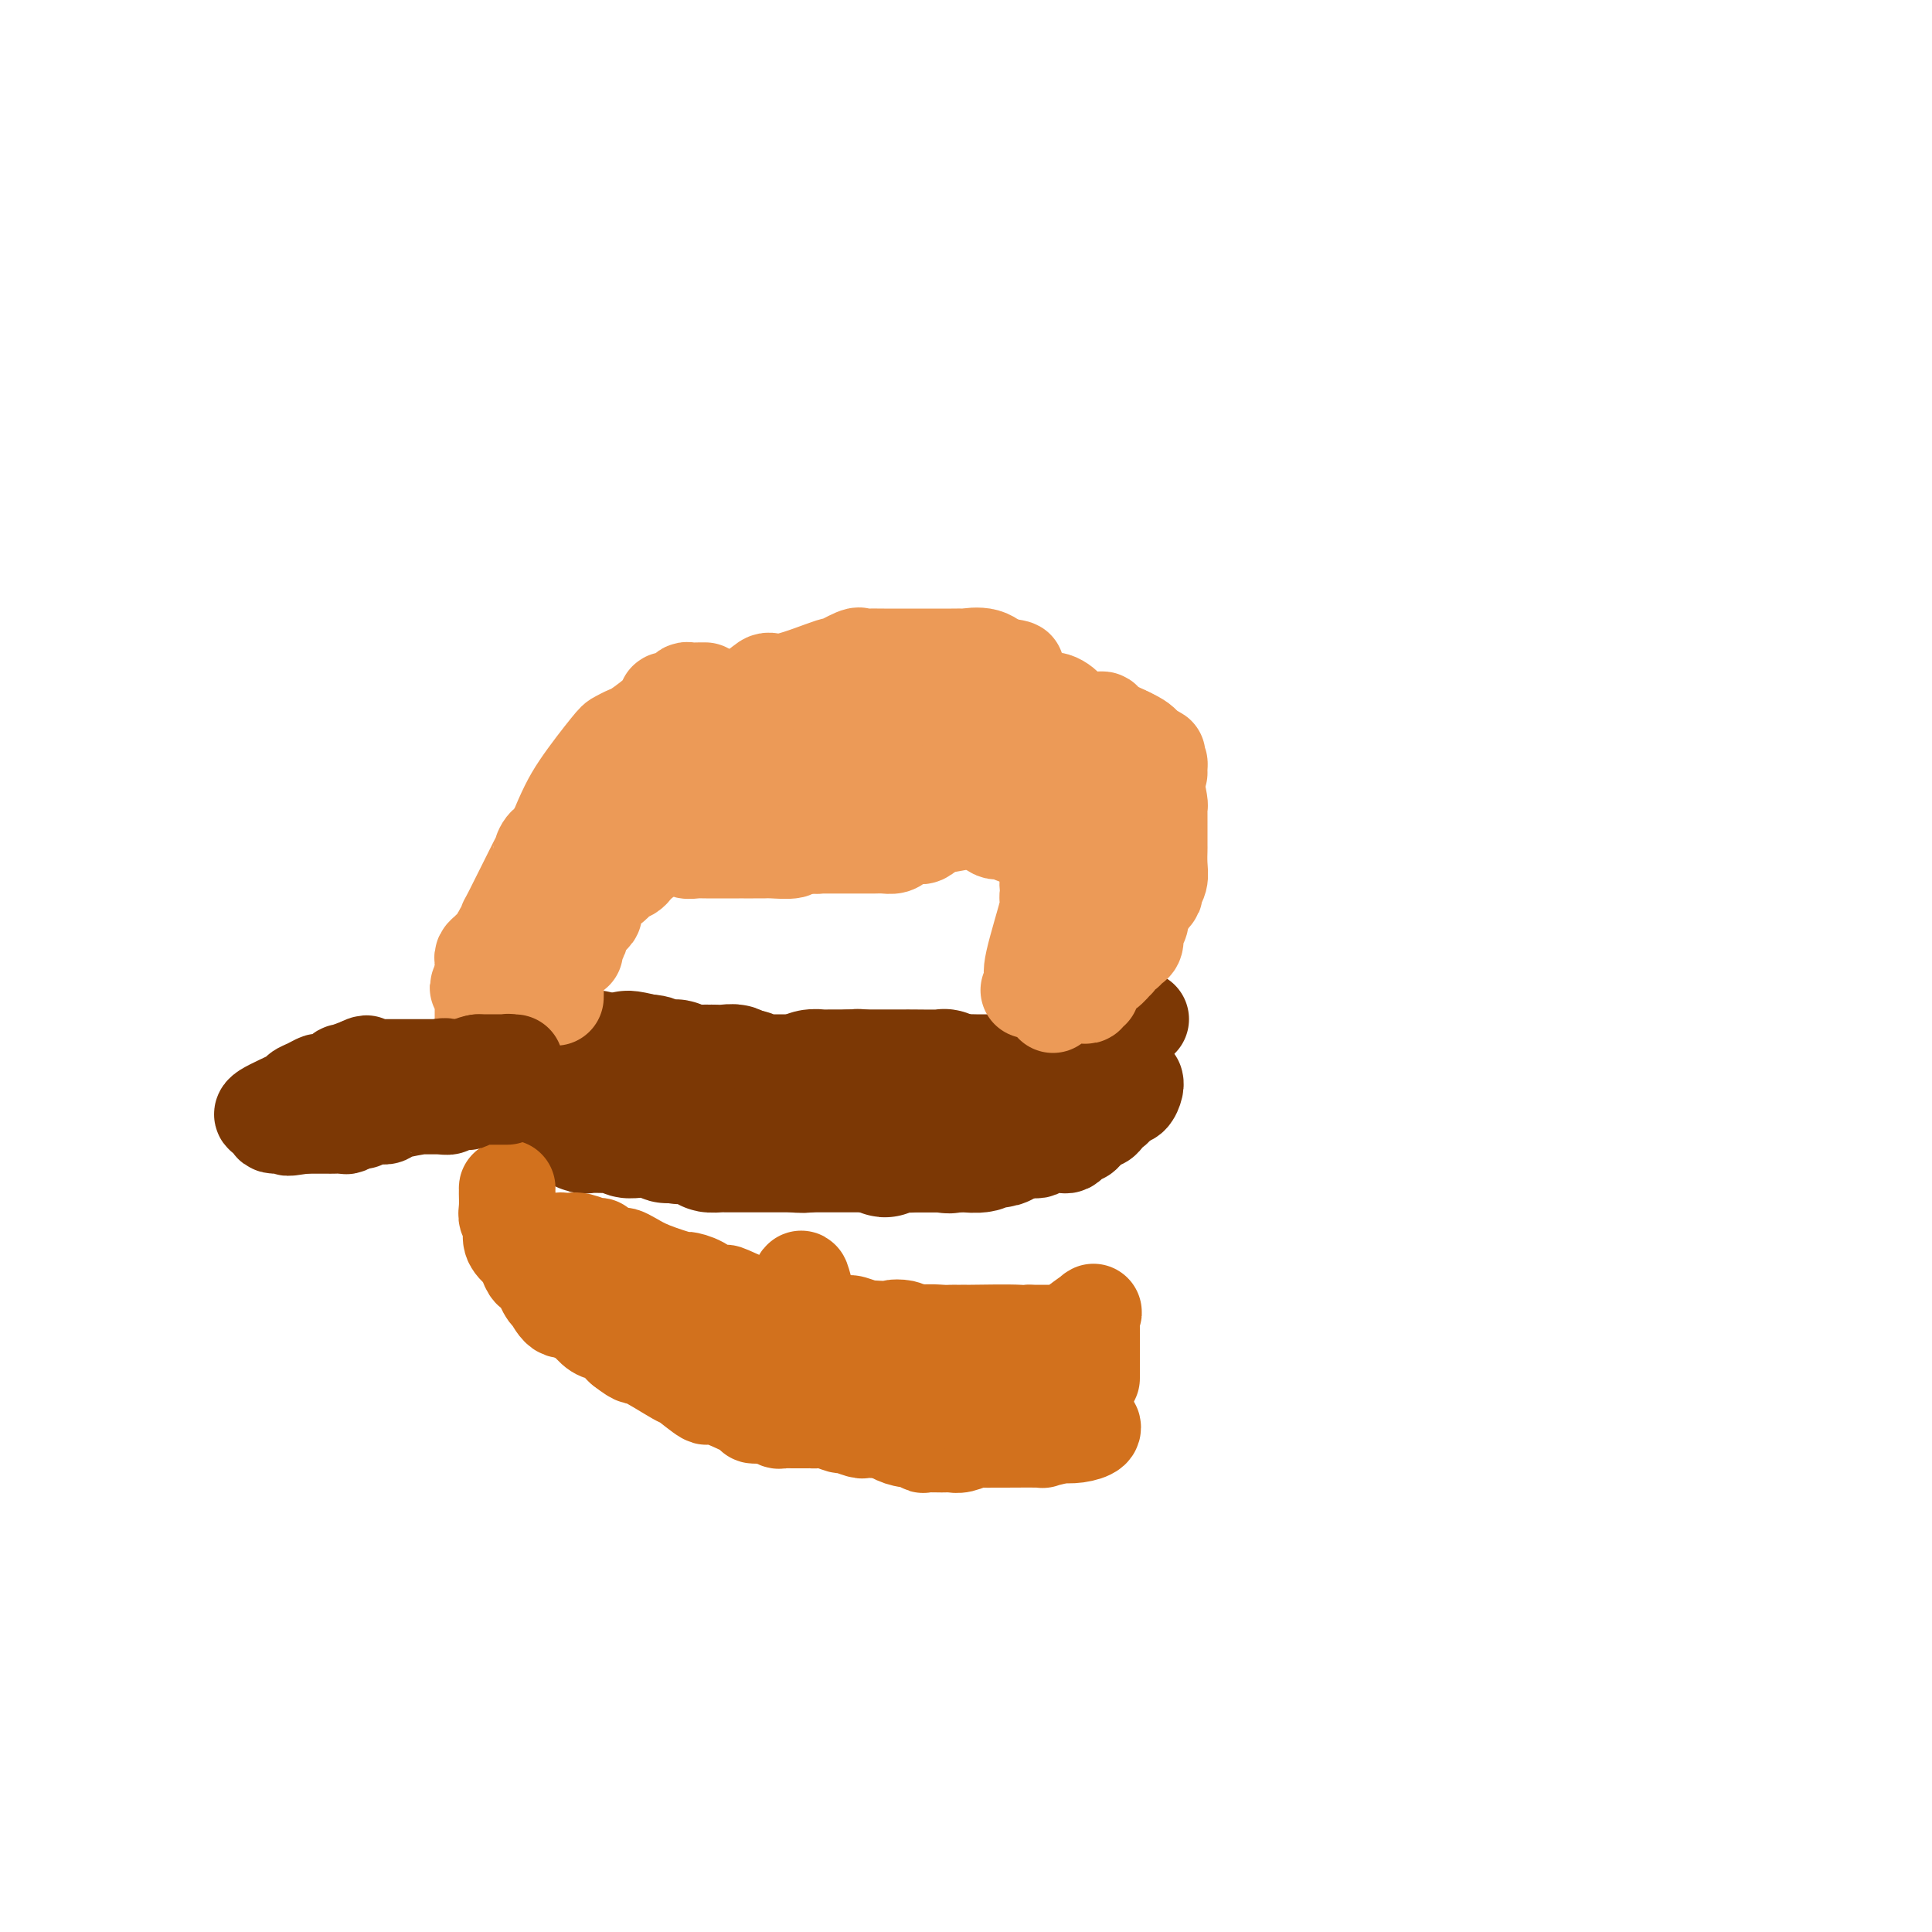 <svg viewBox='0 0 400 400' version='1.1' xmlns='http://www.w3.org/2000/svg' xmlns:xlink='http://www.w3.org/1999/xlink'><g fill='none' stroke='#7C3805' stroke-width='28' stroke-linecap='round' stroke-linejoin='round'><path d='M110,227c0.000,0.417 0.000,0.833 0,1c0.000,0.167 0.000,0.083 0,0'/><path d='M108,224c0.339,0.008 0.679,0.016 1,0c0.321,-0.016 0.625,-0.057 1,0c0.375,0.057 0.821,0.211 1,0c0.179,-0.211 0.089,-0.789 0,-1c-0.089,-0.211 -0.178,-0.056 0,0c0.178,0.056 0.622,0.012 1,0c0.378,-0.012 0.689,0.007 1,0c0.311,-0.007 0.622,-0.041 1,0c0.378,0.041 0.823,0.155 1,0c0.177,-0.155 0.086,-0.580 0,-1c-0.086,-0.420 -0.167,-0.834 0,-1c0.167,-0.166 0.584,-0.083 1,0'/><path d='M116,221c1.449,-0.420 1.071,0.031 1,0c-0.071,-0.031 0.163,-0.544 1,-1c0.837,-0.456 2.276,-0.854 3,-1c0.724,-0.146 0.733,-0.039 1,0c0.267,0.039 0.790,0.011 1,0c0.210,-0.011 0.105,-0.006 0,0'/><path d='M113,230c0.305,-0.009 0.610,-0.017 1,0c0.390,0.017 0.864,0.061 1,0c0.136,-0.061 -0.065,-0.226 0,0c0.065,0.226 0.395,0.844 1,1c0.605,0.156 1.486,-0.151 2,0c0.514,0.151 0.661,0.758 1,1c0.339,0.242 0.871,0.117 1,0c0.129,-0.117 -0.145,-0.228 0,0c0.145,0.228 0.708,0.793 1,1c0.292,0.207 0.312,0.056 1,0c0.688,-0.056 2.044,-0.016 3,0c0.956,0.016 1.513,0.008 2,0c0.487,-0.008 0.905,-0.016 1,0c0.095,0.016 -0.132,0.057 0,0c0.132,-0.057 0.623,-0.211 1,0c0.377,0.211 0.641,0.788 1,1c0.359,0.212 0.813,0.061 2,0c1.187,-0.061 3.105,-0.030 4,0c0.895,0.030 0.766,0.060 1,0c0.234,-0.060 0.832,-0.208 1,0c0.168,0.208 -0.095,0.774 0,1c0.095,0.226 0.547,0.113 1,0'/><path d='M139,235c3.893,0.729 0.626,0.052 1,0c0.374,-0.052 4.390,0.522 6,1c1.610,0.478 0.813,0.860 1,1c0.187,0.140 1.359,0.037 2,0c0.641,-0.037 0.753,-0.010 1,0c0.247,0.010 0.629,0.003 1,0c0.371,-0.003 0.729,-0.001 1,0c0.271,0.001 0.453,0.000 1,0c0.547,-0.000 1.460,-0.000 2,0c0.540,0.000 0.708,0.000 1,0c0.292,-0.000 0.708,-0.000 1,0c0.292,0.000 0.459,0.000 1,0c0.541,-0.000 1.454,-0.000 2,0c0.546,0.000 0.724,0.000 1,0c0.276,-0.000 0.651,-0.000 1,0c0.349,0.000 0.672,0.001 1,0c0.328,-0.001 0.662,-0.004 1,0c0.338,0.004 0.679,0.015 1,0c0.321,-0.015 0.622,-0.056 1,0c0.378,0.056 0.832,0.207 1,0c0.168,-0.207 0.048,-0.774 0,-1c-0.048,-0.226 -0.024,-0.113 0,0'/><path d='M119,228c0.505,-0.022 1.010,-0.045 1,0c-0.010,0.045 -0.537,0.156 0,0c0.537,-0.156 2.136,-0.581 3,-1c0.864,-0.419 0.992,-0.834 1,-1c0.008,-0.166 -0.103,-0.083 0,0c0.103,0.083 0.422,0.166 1,0c0.578,-0.166 1.415,-0.580 2,-1c0.585,-0.420 0.916,-0.845 1,-1c0.084,-0.155 -0.080,-0.042 0,0c0.080,0.042 0.403,0.011 1,0c0.597,-0.011 1.469,-0.003 2,0c0.531,0.003 0.720,0.001 1,0c0.280,-0.001 0.652,-0.000 1,0c0.348,0.000 0.671,0.000 1,0c0.329,-0.000 0.665,-0.000 1,0'/><path d='M135,224c2.599,-0.622 1.095,-0.178 1,0c-0.095,0.178 1.217,0.089 2,0c0.783,-0.089 1.035,-0.178 2,0c0.965,0.178 2.642,0.622 4,1c1.358,0.378 2.395,0.690 3,1c0.605,0.310 0.776,0.619 1,1c0.224,0.381 0.502,0.834 1,1c0.498,0.166 1.217,0.044 1,0c-0.217,-0.044 -1.371,-0.012 -2,0c-0.629,0.012 -0.731,0.003 -1,0c-0.269,-0.003 -0.703,-0.000 -1,0c-0.297,0.000 -0.458,-0.003 -1,0c-0.542,0.003 -1.465,0.011 -2,0c-0.535,-0.011 -0.683,-0.041 -1,0c-0.317,0.041 -0.805,0.155 -1,0c-0.195,-0.155 -0.098,-0.577 0,-1'/><path d='M141,227c-1.063,-0.155 0.279,-0.041 1,0c0.721,0.041 0.821,0.011 1,0c0.179,-0.011 0.437,-0.003 1,0c0.563,0.003 1.432,0.001 2,0c0.568,-0.001 0.834,-0.000 1,0c0.166,0.000 0.233,-0.000 1,0c0.767,0.000 2.233,0.000 3,0c0.767,-0.000 0.833,-0.001 1,0c0.167,0.001 0.434,0.004 1,0c0.566,-0.004 1.429,-0.015 2,0c0.571,0.015 0.849,0.057 1,0c0.151,-0.057 0.177,-0.212 1,0c0.823,0.212 2.445,0.793 3,1c0.555,0.207 0.045,0.041 0,0c-0.045,-0.041 0.377,0.041 1,0c0.623,-0.041 1.449,-0.207 2,0c0.551,0.207 0.829,0.788 1,1c0.171,0.212 0.235,0.057 1,0c0.765,-0.057 2.233,-0.015 3,0c0.767,0.015 0.835,0.004 1,0c0.165,-0.004 0.429,-0.001 1,0c0.571,0.001 1.449,0.000 2,0c0.551,-0.000 0.776,-0.000 1,0'/><path d='M173,229c5.069,0.313 1.740,0.094 1,0c-0.740,-0.094 1.108,-0.063 2,0c0.892,0.063 0.827,0.159 1,0c0.173,-0.159 0.584,-0.575 0,0c-0.584,0.575 -2.164,2.139 -3,3c-0.836,0.861 -0.927,1.019 -1,1c-0.073,-0.019 -0.129,-0.216 0,0c0.129,0.216 0.442,0.846 0,1c-0.442,0.154 -1.638,-0.169 -2,0c-0.362,0.169 0.110,0.830 0,1c-0.110,0.170 -0.803,-0.150 -1,0c-0.197,0.150 0.101,0.771 0,1c-0.101,0.229 -0.600,0.065 -1,0c-0.400,-0.065 -0.700,-0.033 -1,0'/><path d='M168,236c-1.418,1.079 -0.962,0.275 -1,0c-0.038,-0.275 -0.570,-0.021 -1,0c-0.430,0.021 -0.757,-0.190 -1,0c-0.243,0.190 -0.403,0.783 0,1c0.403,0.217 1.368,0.058 2,0c0.632,-0.058 0.929,-0.016 1,0c0.071,0.016 -0.085,0.004 0,0c0.085,-0.004 0.411,-0.001 1,0c0.589,0.001 1.440,0.000 2,0c0.560,-0.000 0.827,-0.000 1,0c0.173,0.000 0.250,0.000 1,0c0.750,-0.000 2.172,-0.000 3,0c0.828,0.000 1.063,0.000 1,0c-0.063,-0.000 -0.423,-0.000 0,0c0.423,0.000 1.629,0.000 2,0c0.371,-0.000 -0.092,-0.000 1,0c1.092,0.000 3.741,0.000 5,0c1.259,-0.000 1.130,-0.000 1,0'/><path d='M186,237c3.194,0.155 0.680,0.041 0,0c-0.680,-0.041 0.473,-0.011 1,0c0.527,0.011 0.427,0.003 1,0c0.573,-0.003 1.817,-0.001 3,0c1.183,0.001 2.304,0.002 3,0c0.696,-0.002 0.968,-0.009 1,0c0.032,0.009 -0.174,0.032 0,0c0.174,-0.032 0.729,-0.118 1,0c0.271,0.118 0.257,0.439 1,0c0.743,-0.439 2.242,-1.638 3,-2c0.758,-0.362 0.776,0.114 1,0c0.224,-0.114 0.655,-0.819 1,-1c0.345,-0.181 0.603,0.162 1,0c0.397,-0.162 0.934,-0.828 1,-1c0.066,-0.172 -0.338,0.151 0,0c0.338,-0.151 1.417,-0.776 2,-1c0.583,-0.224 0.671,-0.046 1,0c0.329,0.046 0.900,-0.040 1,0c0.100,0.040 -0.272,0.207 0,0c0.272,-0.207 1.189,-0.786 2,-1c0.811,-0.214 1.518,-0.061 2,0c0.482,0.061 0.741,0.031 1,0'/><path d='M213,231c4.200,-0.933 1.200,-0.267 0,0c-1.200,0.267 -0.600,0.133 0,0'/><path d='M176,223c0.317,0.030 0.634,0.061 1,0c0.366,-0.061 0.781,-0.212 1,0c0.219,0.212 0.243,0.789 1,1c0.757,0.211 2.246,0.057 3,0c0.754,-0.057 0.774,-0.015 1,0c0.226,0.015 0.660,0.004 1,0c0.340,-0.004 0.587,-0.001 1,0c0.413,0.001 0.991,0.000 1,0c0.009,-0.000 -0.552,-0.000 0,0c0.552,0.000 2.216,0.000 3,0c0.784,-0.000 0.689,-0.000 1,0c0.311,0.000 1.029,0.000 1,0c-0.029,-0.000 -0.803,-0.000 0,0c0.803,0.000 3.185,0.000 4,0c0.815,-0.000 0.064,-0.000 0,0c-0.064,0.000 0.560,0.000 1,0c0.440,-0.000 0.695,-0.000 1,0c0.305,0.000 0.658,0.000 1,0c0.342,-0.000 0.671,-0.000 1,0'/><path d='M199,224c3.979,0.155 2.427,0.042 2,0c-0.427,-0.042 0.270,-0.012 1,0c0.730,0.012 1.494,0.005 2,0c0.506,-0.005 0.756,-0.009 1,0c0.244,0.009 0.483,0.029 1,0c0.517,-0.029 1.312,-0.109 1,0c-0.312,0.109 -1.732,0.407 -3,1c-1.268,0.593 -2.385,1.479 -4,2c-1.615,0.521 -3.729,0.675 -5,1c-1.271,0.325 -1.700,0.819 -3,1c-1.300,0.181 -3.472,0.049 -5,0c-1.528,-0.049 -2.411,-0.013 -5,0c-2.589,0.013 -6.882,0.004 -9,0c-2.118,-0.004 -2.059,-0.002 -2,0'/><path d='M171,229c-3.929,0.064 -3.250,0.224 -3,0c0.250,-0.224 0.072,-0.833 -1,-1c-1.072,-0.167 -3.036,0.109 -4,0c-0.964,-0.109 -0.927,-0.602 -1,-1c-0.073,-0.398 -0.256,-0.699 -1,-1c-0.744,-0.301 -2.050,-0.601 -3,-1c-0.950,-0.399 -1.545,-0.895 -2,-1c-0.455,-0.105 -0.769,0.182 -1,0c-0.231,-0.182 -0.380,-0.833 -1,-1c-0.620,-0.167 -1.710,0.152 -2,0c-0.290,-0.152 0.220,-0.773 0,-1c-0.220,-0.227 -1.169,-0.061 -2,0c-0.831,0.061 -1.543,0.016 -2,0c-0.457,-0.016 -0.659,-0.003 -1,0c-0.341,0.003 -0.823,-0.003 -1,0c-0.177,0.003 -0.051,0.015 0,0c0.051,-0.015 0.025,-0.056 -1,0c-1.025,0.056 -3.049,0.211 -4,0c-0.951,-0.211 -0.828,-0.788 -1,-1c-0.172,-0.212 -0.641,-0.061 -1,0c-0.359,0.061 -0.610,0.030 -1,0c-0.390,-0.030 -0.919,-0.060 -1,0c-0.081,0.060 0.286,0.208 0,0c-0.286,-0.208 -1.225,-0.774 -2,-1c-0.775,-0.226 -1.388,-0.113 -2,0'/><path d='M133,220c-5.946,-1.514 -1.810,-0.799 1,0c2.810,0.799 4.296,1.682 5,2c0.704,0.318 0.627,0.071 1,0c0.373,-0.071 1.197,0.033 2,0c0.803,-0.033 1.587,-0.205 2,0c0.413,0.205 0.457,0.786 1,1c0.543,0.214 1.584,0.061 2,0c0.416,-0.061 0.205,-0.030 1,0c0.795,0.030 2.594,0.061 4,0c1.406,-0.061 2.419,-0.212 3,0c0.581,0.212 0.730,0.789 1,1c0.270,0.211 0.660,0.057 1,0c0.340,-0.057 0.630,-0.015 1,0c0.370,0.015 0.821,0.004 2,0c1.179,-0.004 3.087,-0.001 4,0c0.913,0.001 0.832,0.000 1,0c0.168,-0.000 0.584,-0.000 1,0'/><path d='M166,224c5.587,0.679 3.054,0.378 2,0c-1.054,-0.378 -0.629,-0.833 0,-1c0.629,-0.167 1.463,-0.045 2,0c0.537,0.045 0.778,0.012 1,0c0.222,-0.012 0.427,-0.003 1,0c0.573,0.003 1.515,0.001 2,0c0.485,-0.001 0.511,-0.000 1,0c0.489,0.000 1.439,0.000 2,0c0.561,-0.000 0.731,-0.000 1,0c0.269,0.000 0.635,0.000 1,0c0.365,-0.000 0.727,-0.000 1,0c0.273,0.000 0.455,-0.000 1,0c0.545,0.000 1.452,0.000 2,0c0.548,-0.000 0.738,-0.000 1,0c0.262,0.000 0.596,0.000 1,0c0.404,-0.000 0.876,-0.000 1,0c0.124,0.000 -0.102,0.000 0,0c0.102,-0.000 0.530,-0.001 1,0c0.470,0.001 0.981,0.004 1,0c0.019,-0.004 -0.453,-0.015 1,0c1.453,0.015 4.833,0.056 6,0c1.167,-0.056 0.122,-0.207 0,0c-0.122,0.207 0.679,0.774 1,1c0.321,0.226 0.160,0.113 0,0'/><path d='M196,224c4.718,0.268 1.514,0.936 0,1c-1.514,0.064 -1.337,-0.478 -1,0c0.337,0.478 0.833,1.974 0,3c-0.833,1.026 -2.996,1.580 -4,2c-1.004,0.420 -0.848,0.704 -1,1c-0.152,0.296 -0.613,0.604 -1,1c-0.387,0.396 -0.699,0.881 -1,1c-0.301,0.119 -0.592,-0.127 -1,0c-0.408,0.127 -0.933,0.626 -1,1c-0.067,0.374 0.325,0.622 0,1c-0.325,0.378 -1.365,0.885 -2,1c-0.635,0.115 -0.863,-0.161 -1,0c-0.137,0.161 -0.182,0.760 0,1c0.182,0.240 0.591,0.120 1,0'/><path d='M184,237c-1.799,2.011 -0.296,0.539 1,0c1.296,-0.539 2.385,-0.144 3,0c0.615,0.144 0.756,0.039 1,0c0.244,-0.039 0.590,-0.010 1,0c0.410,0.010 0.883,0.003 1,0c0.117,-0.003 -0.124,-0.001 0,0c0.124,0.001 0.611,0.000 1,0c0.389,-0.000 0.681,-0.000 1,0c0.319,0.000 0.666,-0.000 1,0c0.334,0.000 0.654,0.000 1,0c0.346,-0.000 0.717,-0.000 1,0c0.283,0.000 0.479,0.001 1,0c0.521,-0.001 1.369,-0.004 2,0c0.631,0.004 1.047,0.015 1,0c-0.047,-0.015 -0.556,-0.056 0,0c0.556,0.056 2.177,0.208 3,0c0.823,-0.208 0.847,-0.778 1,-1c0.153,-0.222 0.436,-0.097 1,0c0.564,0.097 1.408,0.166 2,0c0.592,-0.166 0.932,-0.567 1,-1c0.068,-0.433 -0.136,-0.900 0,-1c0.136,-0.100 0.614,0.165 1,0c0.386,-0.165 0.682,-0.762 1,-1c0.318,-0.238 0.659,-0.119 1,0'/><path d='M211,233c1.237,-0.492 0.329,0.276 1,0c0.671,-0.276 2.920,-1.598 4,-2c1.080,-0.402 0.991,0.116 1,0c0.009,-0.116 0.116,-0.866 0,-1c-0.116,-0.134 -0.454,0.349 0,0c0.454,-0.349 1.701,-1.528 2,-2c0.299,-0.472 -0.351,-0.236 -1,0'/><path d='M218,228c0.839,-0.788 -0.563,-0.257 -1,0c-0.437,0.257 0.090,0.240 0,0c-0.090,-0.240 -0.799,-0.704 -1,-1c-0.201,-0.296 0.105,-0.423 0,-1c-0.105,-0.577 -0.620,-1.605 -1,-2c-0.380,-0.395 -0.624,-0.158 -1,0c-0.376,0.158 -0.884,0.238 -1,0c-0.116,-0.238 0.161,-0.795 0,-1c-0.161,-0.205 -0.760,-0.059 -1,0c-0.240,0.059 -0.120,0.029 0,0'/></g>
<g fill='none' stroke='#7C3805' stroke-width='20' stroke-linecap='round' stroke-linejoin='round'><path d='M212,238c0.449,-0.002 0.898,-0.004 1,0c0.102,0.004 -0.141,0.015 0,0c0.141,-0.015 0.668,-0.057 1,0c0.332,0.057 0.470,0.211 1,0c0.530,-0.211 1.451,-0.788 2,-1c0.549,-0.212 0.724,-0.060 1,0c0.276,0.060 0.651,0.026 1,0c0.349,-0.026 0.671,-0.045 1,0c0.329,0.045 0.666,0.153 1,0c0.334,-0.153 0.667,-0.565 1,-1c0.333,-0.435 0.667,-0.891 1,-1c0.333,-0.109 0.667,0.129 1,0c0.333,-0.129 0.667,-0.626 1,-1c0.333,-0.374 0.666,-0.625 1,-1c0.334,-0.375 0.668,-0.874 1,-1c0.332,-0.126 0.663,0.120 1,0c0.337,-0.120 0.682,-0.607 1,-1c0.318,-0.393 0.611,-0.693 1,-1c0.389,-0.307 0.874,-0.621 1,-1c0.126,-0.379 -0.107,-0.823 0,-1c0.107,-0.177 0.553,-0.089 1,0'/><path d='M232,228c1.884,-1.647 1.093,-1.265 1,-1c-0.093,0.265 0.511,0.411 1,0c0.489,-0.411 0.862,-1.380 1,-2c0.138,-0.620 0.039,-0.891 0,-1c-0.039,-0.109 -0.020,-0.054 0,0'/><path d='M219,215c0.759,0.001 1.518,0.001 2,0c0.482,-0.001 0.687,-0.004 1,0c0.313,0.004 0.733,0.016 1,0c0.267,-0.016 0.382,-0.061 1,0c0.618,0.061 1.738,0.227 2,0c0.262,-0.227 -0.333,-0.846 0,-1c0.333,-0.154 1.596,0.156 2,0c0.404,-0.156 -0.050,-0.778 0,-1c0.050,-0.222 0.604,-0.046 1,0c0.396,0.046 0.634,-0.040 1,0c0.366,0.040 0.861,0.207 1,0c0.139,-0.207 -0.078,-0.786 0,-1c0.078,-0.214 0.451,-0.061 1,0c0.549,0.061 1.275,0.031 2,0'/><path d='M234,212c2.488,-0.690 1.208,-0.917 1,-1c-0.208,-0.083 0.655,-0.024 1,0c0.345,0.024 0.173,0.012 0,0'/></g>
<g fill='none' stroke='#EC9A57' stroke-width='20' stroke-linecap='round' stroke-linejoin='round'><path d='M213,205c0.206,-0.318 0.413,-0.635 1,-1c0.587,-0.365 1.555,-0.776 2,-1c0.445,-0.224 0.367,-0.259 1,-1c0.633,-0.741 1.975,-2.186 3,-3c1.025,-0.814 1.731,-0.996 2,-1c0.269,-0.004 0.100,0.172 0,0c-0.100,-0.172 -0.132,-0.691 0,-1c0.132,-0.309 0.428,-0.408 1,-1c0.572,-0.592 1.420,-1.676 2,-2c0.580,-0.324 0.891,0.111 1,0c0.109,-0.111 0.014,-0.767 0,-1c-0.014,-0.233 0.051,-0.042 0,0c-0.051,0.042 -0.220,-0.065 0,0c0.220,0.065 0.830,0.302 1,0c0.170,-0.302 -0.098,-1.142 0,-2c0.098,-0.858 0.562,-1.735 1,-2c0.438,-0.265 0.849,0.083 1,0c0.151,-0.083 0.043,-0.595 0,-1c-0.043,-0.405 -0.022,-0.702 0,-1'/><path d='M229,187c2.641,-2.883 1.244,-1.091 1,-1c-0.244,0.091 0.667,-1.518 1,-2c0.333,-0.482 0.089,0.162 0,0c-0.089,-0.162 -0.024,-1.129 0,-2c0.024,-0.871 0.006,-1.647 0,-2c-0.006,-0.353 -0.002,-0.283 0,-1c0.002,-0.717 0.000,-2.222 0,-3c-0.000,-0.778 -0.000,-0.828 0,-1c0.000,-0.172 0.000,-0.466 0,-1c-0.000,-0.534 -0.000,-1.309 0,-2c0.000,-0.691 0.000,-1.298 0,-2c-0.000,-0.702 -0.000,-1.497 0,-2c0.000,-0.503 0.000,-0.712 0,-1c-0.000,-0.288 -0.000,-0.654 0,-1c0.000,-0.346 0.000,-0.673 0,-1'/><path d='M231,165c0.333,-3.667 0.167,-1.833 0,0'/><path d='M214,202c0.091,0.020 0.182,0.041 0,0c-0.182,-0.041 -0.637,-0.142 0,-3c0.637,-2.858 2.366,-8.471 3,-11c0.634,-2.529 0.173,-1.972 0,-2c-0.173,-0.028 -0.057,-0.639 0,-1c0.057,-0.361 0.053,-0.470 0,-1c-0.053,-0.530 -0.157,-1.479 0,-2c0.157,-0.521 0.575,-0.612 1,-2c0.425,-1.388 0.856,-4.073 1,-5c0.144,-0.927 0.000,-0.096 0,0c-0.000,0.096 0.143,-0.544 0,-1c-0.143,-0.456 -0.571,-0.728 -1,-1'/><path d='M218,173c0.556,-4.486 -0.054,-1.202 -1,0c-0.946,1.202 -2.227,0.323 -3,0c-0.773,-0.323 -1.037,-0.090 -1,0c0.037,0.090 0.375,0.038 0,0c-0.375,-0.038 -1.462,-0.062 -2,0c-0.538,0.062 -0.526,0.210 -1,0c-0.474,-0.210 -1.432,-0.778 -2,-1c-0.568,-0.222 -0.744,-0.098 -1,0c-0.256,0.098 -0.591,0.170 -1,0c-0.409,-0.170 -0.893,-0.582 -1,-1c-0.107,-0.418 0.164,-0.843 0,-1c-0.164,-0.157 -0.761,-0.045 -1,0c-0.239,0.045 -0.119,0.022 0,0'/><path d='M204,170c-2.583,-0.448 -2.040,-0.067 -2,0c0.040,0.067 -0.424,-0.178 -2,0c-1.576,0.178 -4.265,0.780 -6,1c-1.735,0.220 -2.517,0.059 -3,0c-0.483,-0.059 -0.668,-0.016 -1,0c-0.332,0.016 -0.811,0.004 -2,0c-1.189,-0.004 -3.089,-0.001 -4,0c-0.911,0.001 -0.832,0.000 -1,0c-0.168,-0.000 -0.584,-0.000 -1,0c-0.416,0.000 -0.833,0.000 -1,0c-0.167,-0.000 -0.083,-0.000 0,0'/><path d='M225,158c-0.573,-0.114 -1.146,-0.228 -2,0c-0.854,0.228 -1.991,0.797 -3,1c-1.009,0.203 -1.892,0.040 -3,0c-1.108,-0.040 -2.441,0.042 -3,0c-0.559,-0.042 -0.346,-0.207 -1,0c-0.654,0.207 -2.177,0.788 -3,1c-0.823,0.212 -0.947,0.057 -2,0c-1.053,-0.057 -3.036,-0.015 -4,0c-0.964,0.015 -0.910,0.004 -1,0c-0.090,-0.004 -0.324,-0.001 -1,0c-0.676,0.001 -1.793,-0.001 -2,0c-0.207,0.001 0.496,0.004 0,0c-0.496,-0.004 -2.189,-0.016 -3,0c-0.811,0.016 -0.739,0.061 -1,0c-0.261,-0.061 -0.856,-0.227 -1,0c-0.144,0.227 0.164,0.848 0,1c-0.164,0.152 -0.801,-0.167 -1,0c-0.199,0.167 0.039,0.818 0,1c-0.039,0.182 -0.357,-0.105 -1,0c-0.643,0.105 -1.612,0.601 -2,1c-0.388,0.399 -0.194,0.699 0,1'/><path d='M191,164c-1.085,0.591 -0.799,0.067 -1,0c-0.201,-0.067 -0.889,0.322 -2,1c-1.111,0.678 -2.644,1.646 -3,2c-0.356,0.354 0.466,0.095 0,0c-0.466,-0.095 -2.219,-0.025 -3,0c-0.781,0.025 -0.590,0.007 -1,0c-0.410,-0.007 -1.420,-0.002 -2,0c-0.580,0.002 -0.731,0.001 -1,0c-0.269,-0.001 -0.658,-0.003 -1,0c-0.342,0.003 -0.638,0.012 -1,0c-0.362,-0.012 -0.791,-0.044 -1,0c-0.209,0.044 -0.197,0.166 0,0c0.197,-0.166 0.578,-0.619 1,-1c0.422,-0.381 0.884,-0.691 1,-1c0.116,-0.309 -0.113,-0.619 0,-1c0.113,-0.381 0.569,-0.833 1,-1c0.431,-0.167 0.837,-0.048 1,0c0.163,0.048 0.081,0.024 0,0'/><path d='M218,208c0.107,-0.309 0.215,-0.618 1,-1c0.785,-0.382 2.248,-0.839 3,-1c0.752,-0.161 0.794,-0.028 1,0c0.206,0.028 0.576,-0.048 1,0c0.424,0.048 0.902,0.220 1,0c0.098,-0.220 -0.186,-0.833 0,-1c0.186,-0.167 0.840,0.111 1,0c0.160,-0.111 -0.174,-0.612 0,-1c0.174,-0.388 0.856,-0.664 1,-1c0.144,-0.336 -0.249,-0.734 0,-1c0.249,-0.266 1.142,-0.401 2,-1c0.858,-0.599 1.683,-1.662 2,-2c0.317,-0.338 0.126,0.050 0,0c-0.126,-0.050 -0.188,-0.537 0,-1c0.188,-0.463 0.625,-0.902 1,-1c0.375,-0.098 0.689,0.146 1,0c0.311,-0.146 0.618,-0.683 1,-1c0.382,-0.317 0.838,-0.413 1,-1c0.162,-0.587 0.030,-1.666 0,-2c-0.030,-0.334 0.044,0.075 0,0c-0.044,-0.075 -0.204,-0.636 0,-1c0.204,-0.364 0.773,-0.533 1,-1c0.227,-0.467 0.114,-1.234 0,-2'/><path d='M236,189c2.397,-3.498 2.891,-3.744 3,-4c0.109,-0.256 -0.167,-0.524 0,-1c0.167,-0.476 0.777,-1.160 1,-2c0.223,-0.840 0.060,-1.836 0,-3c-0.060,-1.164 -0.016,-2.497 0,-3c0.016,-0.503 0.004,-0.177 0,-1c-0.004,-0.823 -0.000,-2.795 0,-4c0.000,-1.205 -0.003,-1.644 0,-2c0.003,-0.356 0.011,-0.631 0,-1c-0.011,-0.369 -0.042,-0.834 0,-1c0.042,-0.166 0.156,-0.035 0,-1c-0.156,-0.965 -0.581,-3.028 -1,-4c-0.419,-0.972 -0.831,-0.853 -1,-1c-0.169,-0.147 -0.096,-0.559 0,-1c0.096,-0.441 0.215,-0.913 0,-1c-0.215,-0.087 -0.765,0.209 -1,0c-0.235,-0.209 -0.156,-0.922 0,-1c0.156,-0.078 0.388,0.479 0,0c-0.388,-0.479 -1.397,-1.994 -2,-3c-0.603,-1.006 -0.802,-1.503 -1,-2'/><path d='M234,153c-1.193,-2.094 -1.174,0.171 -1,1c0.174,0.829 0.504,0.222 -1,0c-1.504,-0.222 -4.844,-0.060 -6,0c-1.156,0.060 -0.130,0.016 0,0c0.130,-0.016 -0.635,-0.004 -1,0c-0.365,0.004 -0.329,0.001 -1,0c-0.671,-0.001 -2.050,-0.000 -3,0c-0.950,0.000 -1.473,0.000 -2,0c-0.527,-0.000 -1.059,-0.000 -2,0c-0.941,0.000 -2.292,0.000 -3,0c-0.708,-0.000 -0.774,-0.001 -1,0c-0.226,0.001 -0.613,0.003 -1,0c-0.387,-0.003 -0.774,-0.011 -1,0c-0.226,0.011 -0.292,0.041 -1,0c-0.708,-0.041 -2.060,-0.155 -3,0c-0.940,0.155 -1.470,0.577 -2,1'/><path d='M205,155c-4.661,0.491 -1.812,0.720 -1,1c0.812,0.280 -0.413,0.612 -1,1c-0.587,0.388 -0.536,0.831 -1,1c-0.464,0.169 -1.444,0.063 -2,0c-0.556,-0.063 -0.688,-0.084 -1,0c-0.312,0.084 -0.805,0.271 -1,0c-0.195,-0.271 -0.093,-1.001 0,-1c0.093,0.001 0.178,0.732 0,1c-0.178,0.268 -0.617,0.071 -1,0c-0.383,-0.071 -0.710,-0.017 -1,0c-0.290,0.017 -0.545,-0.004 -1,0c-0.455,0.004 -1.112,0.032 -2,0c-0.888,-0.032 -2.008,-0.124 -2,0c0.008,0.124 1.145,0.464 0,1c-1.145,0.536 -4.573,1.268 -8,2'/><path d='M183,161c-3.401,0.930 -0.903,0.254 -1,0c-0.097,-0.254 -2.789,-0.087 -4,0c-1.211,0.087 -0.940,0.093 -1,0c-0.060,-0.093 -0.452,-0.284 -1,0c-0.548,0.284 -1.253,1.045 -2,0c-0.747,-1.045 -1.536,-3.895 -2,-5c-0.464,-1.105 -0.602,-0.465 -1,0c-0.398,0.465 -1.055,0.754 -2,1c-0.945,0.246 -2.179,0.447 -3,1c-0.821,0.553 -1.230,1.458 -2,2c-0.770,0.542 -1.899,0.723 -3,1c-1.101,0.277 -2.172,0.651 -3,1c-0.828,0.349 -1.414,0.675 -2,1'/><path d='M156,163c-2.499,1.035 -0.747,0.124 -1,0c-0.253,-0.124 -2.511,0.540 -4,1c-1.489,0.460 -2.207,0.717 -3,1c-0.793,0.283 -1.659,0.594 -2,1c-0.341,0.406 -0.156,0.908 0,1c0.156,0.092 0.285,-0.225 0,0c-0.285,0.225 -0.982,0.991 -1,1c-0.018,0.009 0.643,-0.740 1,-1c0.357,-0.260 0.411,-0.032 1,0c0.589,0.032 1.715,-0.134 3,-1c1.285,-0.866 2.729,-2.434 4,-3c1.271,-0.566 2.369,-0.130 4,-1c1.631,-0.870 3.795,-3.045 5,-4c1.205,-0.955 1.450,-0.690 2,-1c0.550,-0.310 1.405,-1.197 3,-2c1.595,-0.803 3.929,-1.524 6,-2c2.071,-0.476 3.877,-0.707 5,-1c1.123,-0.293 1.561,-0.646 2,-1'/><path d='M181,151c5.699,-2.641 2.445,-1.244 2,-1c-0.445,0.244 1.918,-0.667 3,-1c1.082,-0.333 0.881,-0.089 2,0c1.119,0.089 3.557,0.024 5,0c1.443,-0.024 1.891,-0.006 2,0c0.109,0.006 -0.119,0.002 0,0c0.119,-0.002 0.586,-0.000 1,0c0.414,0.000 0.774,0.000 1,0c0.226,-0.000 0.316,-0.000 1,0c0.684,0.000 1.962,0.000 4,0c2.038,-0.000 4.837,-0.000 6,0c1.163,0.000 0.689,0.000 1,0c0.311,-0.000 1.406,-0.000 2,0c0.594,0.000 0.686,0.000 1,0c0.314,-0.000 0.849,-0.000 1,0c0.151,0.000 -0.083,0.000 0,0c0.083,-0.000 0.484,-0.000 1,0c0.516,0.000 1.147,0.000 1,0c-0.147,-0.000 -1.074,-0.000 -2,0'/><path d='M213,149c4.998,-0.314 1.494,-0.098 0,0c-1.494,0.098 -0.978,0.079 -1,0c-0.022,-0.079 -0.581,-0.217 -1,0c-0.419,0.217 -0.697,0.790 -1,1c-0.303,0.210 -0.630,0.056 -1,0c-0.370,-0.056 -0.782,-0.015 -1,0c-0.218,0.015 -0.243,0.005 -1,0c-0.757,-0.005 -2.248,-0.003 -3,0c-0.752,0.003 -0.766,0.007 -1,0c-0.234,-0.007 -0.689,-0.026 -1,0c-0.311,0.026 -0.478,0.098 -1,0c-0.522,-0.098 -1.401,-0.366 -3,0c-1.599,0.366 -3.920,1.366 -5,2c-1.080,0.634 -0.918,0.902 -1,1c-0.082,0.098 -0.407,0.026 -1,0c-0.593,-0.026 -1.455,-0.008 -2,0c-0.545,0.008 -0.772,0.004 -1,0'/><path d='M188,153c-4.027,0.619 -1.595,0.166 -1,0c0.595,-0.166 -0.647,-0.044 -1,0c-0.353,0.044 0.182,0.012 0,0c-0.182,-0.012 -1.083,-0.004 -2,0c-0.917,0.004 -1.851,0.003 -2,0c-0.149,-0.003 0.485,-0.007 0,0c-0.485,0.007 -2.090,0.026 -3,0c-0.910,-0.026 -1.126,-0.098 -1,0c0.126,0.098 0.594,0.366 -1,1c-1.594,0.634 -5.248,1.635 -7,2c-1.752,0.365 -1.601,0.093 -2,0c-0.399,-0.093 -1.347,-0.009 -2,0c-0.653,0.009 -1.009,-0.058 -2,0c-0.991,0.058 -2.616,0.241 -4,0c-1.384,-0.241 -2.528,-0.905 -3,-1c-0.472,-0.095 -0.273,0.381 -2,0c-1.727,-0.381 -5.380,-1.618 -7,-2c-1.620,-0.382 -1.205,0.089 -1,0c0.205,-0.089 0.202,-0.740 0,-1c-0.202,-0.260 -0.601,-0.130 -1,0'/><path d='M146,152c-2.257,0.007 -0.901,2.023 -1,3c-0.099,0.977 -1.654,0.914 -2,1c-0.346,0.086 0.516,0.320 -1,1c-1.516,0.680 -5.412,1.804 -7,2c-1.588,0.196 -0.868,-0.537 -2,0c-1.132,0.537 -4.115,2.343 -5,3c-0.885,0.657 0.327,0.165 0,0c-0.327,-0.165 -2.192,-0.003 -3,0c-0.808,0.003 -0.558,-0.153 -1,0c-0.442,0.153 -1.575,0.615 -2,1c-0.425,0.385 -0.141,0.691 0,1c0.141,0.309 0.141,0.619 0,1c-0.141,0.381 -0.423,0.833 0,1c0.423,0.167 1.549,0.048 2,0c0.451,-0.048 0.225,-0.024 0,0'/><path d='M173,160c-0.110,-0.053 -0.219,-0.106 0,0c0.219,0.106 0.768,0.371 -3,1c-3.768,0.629 -11.852,1.623 -15,2c-3.148,0.377 -1.360,0.138 -1,0c0.360,-0.138 -0.708,-0.173 -1,0c-0.292,0.173 0.192,0.554 0,1c-0.192,0.446 -1.061,0.955 -2,1c-0.939,0.045 -1.948,-0.376 -3,0c-1.052,0.376 -2.147,1.550 -3,2c-0.853,0.450 -1.462,0.177 -2,0c-0.538,-0.177 -1.003,-0.258 -1,0c0.003,0.258 0.474,0.854 0,1c-0.474,0.146 -1.893,-0.158 -3,0c-1.107,0.158 -1.903,0.778 -2,1c-0.097,0.222 0.505,0.045 0,0c-0.505,-0.045 -2.116,0.043 -3,0c-0.884,-0.043 -1.041,-0.218 -1,0c0.041,0.218 0.280,0.828 0,1c-0.280,0.172 -1.080,-0.094 -2,0c-0.920,0.094 -1.960,0.547 -3,1'/><path d='M128,171c-7.123,1.703 -2.431,0.460 -1,0c1.431,-0.460 -0.399,-0.136 -1,0c-0.601,0.136 0.025,0.085 0,0c-0.025,-0.085 -0.703,-0.205 -1,0c-0.297,0.205 -0.213,0.736 0,1c0.213,0.264 0.557,0.261 2,0c1.443,-0.261 3.987,-0.779 5,-1c1.013,-0.221 0.495,-0.143 4,-2c3.505,-1.857 11.032,-5.649 15,-7c3.968,-1.351 4.376,-0.261 5,0c0.624,0.261 1.464,-0.308 4,-1c2.536,-0.692 6.767,-1.506 10,-2c3.233,-0.494 5.466,-0.668 8,-1c2.534,-0.332 5.369,-0.821 7,-1c1.631,-0.179 2.058,-0.048 3,0c0.942,0.048 2.398,0.013 3,0c0.602,-0.013 0.351,-0.004 1,0c0.649,0.004 2.199,0.004 3,0c0.801,-0.004 0.854,-0.011 1,0c0.146,0.011 0.385,0.042 1,0c0.615,-0.042 1.604,-0.155 2,0c0.396,0.155 0.198,0.577 0,1'/><path d='M199,158c7.552,-0.669 2.433,-0.341 0,0c-2.433,0.341 -2.178,0.694 -3,1c-0.822,0.306 -2.721,0.565 -4,1c-1.279,0.435 -1.940,1.045 -6,2c-4.060,0.955 -11.521,2.256 -15,3c-3.479,0.744 -2.977,0.932 -3,1c-0.023,0.068 -0.570,0.017 -1,0c-0.430,-0.017 -0.741,-0.001 -1,0c-0.259,0.001 -0.466,-0.014 -1,0c-0.534,0.014 -1.396,0.056 -2,0c-0.604,-0.056 -0.949,-0.209 -1,0c-0.051,0.209 0.192,0.781 0,1c-0.192,0.219 -0.821,0.086 -1,0c-0.179,-0.086 0.091,-0.125 0,0c-0.091,0.125 -0.543,0.416 -1,1c-0.457,0.584 -0.920,1.463 -2,2c-1.080,0.537 -2.778,0.732 -4,1c-1.222,0.268 -1.967,0.608 -3,1c-1.033,0.392 -2.355,0.836 -3,1c-0.645,0.164 -0.613,0.047 -1,0c-0.387,-0.047 -1.194,-0.023 -2,0'/><path d='M145,173c-8.536,2.255 -2.875,0.393 -1,0c1.875,-0.393 -0.035,0.683 -1,1c-0.965,0.317 -0.983,-0.125 -1,0c-0.017,0.125 -0.032,0.818 0,1c0.032,0.182 0.111,-0.147 0,0c-0.111,0.147 -0.413,0.772 0,1c0.413,0.228 1.542,0.061 2,0c0.458,-0.061 0.245,-0.016 2,0c1.755,0.016 5.479,0.004 7,0c1.521,-0.004 0.839,-0.000 1,0c0.161,0.000 1.166,-0.004 2,0c0.834,0.004 1.497,0.015 2,0c0.503,-0.015 0.846,-0.056 2,0c1.154,0.056 3.118,0.207 4,0c0.882,-0.207 0.680,-0.774 1,-1c0.320,-0.226 1.160,-0.113 2,0'/><path d='M167,175c3.977,0.155 1.419,0.041 1,0c-0.419,-0.041 1.303,-0.011 2,0c0.697,0.011 0.371,0.003 1,0c0.629,-0.003 2.213,-0.001 3,0c0.787,0.001 0.777,0.000 1,0c0.223,-0.000 0.678,-0.000 1,0c0.322,0.000 0.509,0.001 1,0c0.491,-0.001 1.285,-0.003 2,0c0.715,0.003 1.352,0.011 2,0c0.648,-0.011 1.308,-0.042 2,0c0.692,0.042 1.418,0.156 2,0c0.582,-0.156 1.021,-0.581 1,-1c-0.021,-0.419 -0.503,-0.833 0,-1c0.503,-0.167 1.990,-0.086 3,0c1.010,0.086 1.541,0.177 2,0c0.459,-0.177 0.845,-0.622 1,-1c0.155,-0.378 0.077,-0.689 0,-1'/><path d='M192,171c1.252,-0.363 0.882,0.731 0,0c-0.882,-0.731 -2.277,-3.285 -3,-4c-0.723,-0.715 -0.772,0.409 -2,-1c-1.228,-1.409 -3.633,-5.351 -5,-7c-1.367,-1.649 -1.696,-1.006 -2,-1c-0.304,0.006 -0.583,-0.625 -1,-1c-0.417,-0.375 -0.973,-0.493 -5,-2c-4.027,-1.507 -11.527,-4.404 -15,-6c-3.473,-1.596 -2.920,-1.891 -3,-2c-0.080,-0.109 -0.794,-0.031 -2,0c-1.206,0.031 -2.903,0.015 -4,0c-1.097,-0.015 -1.593,-0.028 -2,0c-0.407,0.028 -0.725,0.098 -1,0c-0.275,-0.098 -0.507,-0.363 -1,0c-0.493,0.363 -1.249,1.355 -2,2c-0.751,0.645 -1.499,0.944 -2,1c-0.501,0.056 -0.756,-0.131 -1,0c-0.244,0.131 -0.478,0.582 -1,1c-0.522,0.418 -1.333,0.805 -2,1c-0.667,0.195 -1.191,0.199 -1,0c0.191,-0.199 1.095,-0.599 2,-1'/><path d='M139,151c-2.151,0.127 0.971,-1.554 4,-3c3.029,-1.446 5.966,-2.657 7,-3c1.034,-0.343 0.164,0.184 1,0c0.836,-0.184 3.379,-1.077 5,-2c1.621,-0.923 2.319,-1.877 3,-2c0.681,-0.123 1.345,0.584 4,0c2.655,-0.584 7.300,-2.458 9,-3c1.700,-0.542 0.454,0.247 1,0c0.546,-0.247 2.884,-1.530 4,-2c1.116,-0.470 1.010,-0.126 1,0c-0.010,0.126 0.077,0.034 1,0c0.923,-0.034 2.680,-0.009 4,0c1.320,0.009 2.201,0.002 3,0c0.799,-0.002 1.517,-0.001 2,0c0.483,0.001 0.732,0.000 1,0c0.268,-0.000 0.556,-0.000 1,0c0.444,0.000 1.045,-0.000 1,0c-0.045,0.000 -0.737,0.001 0,0c0.737,-0.001 2.903,-0.002 4,0c1.097,0.002 1.124,0.008 2,0c0.876,-0.008 2.602,-0.030 3,0c0.398,0.030 -0.533,0.111 0,0c0.533,-0.111 2.528,-0.415 4,0c1.472,0.415 2.421,1.547 3,2c0.579,0.453 0.790,0.226 1,0'/><path d='M208,138c4.787,0.491 1.253,0.718 0,1c-1.253,0.282 -0.226,0.620 0,1c0.226,0.380 -0.349,0.801 0,1c0.349,0.199 1.623,0.176 3,1c1.377,0.824 2.858,2.493 4,3c1.142,0.507 1.947,-0.150 3,0c1.053,0.150 2.356,1.108 3,2c0.644,0.892 0.631,1.720 2,2c1.369,0.280 4.119,0.013 5,0c0.881,-0.013 -0.109,0.227 1,1c1.109,0.773 4.317,2.078 6,3c1.683,0.922 1.842,1.461 2,2'/><path d='M237,155c4.668,2.268 1.839,0.937 1,1c-0.839,0.063 0.311,1.520 1,2c0.689,0.480 0.917,-0.016 1,0c0.083,0.016 0.022,0.543 0,1c-0.022,0.457 -0.006,0.845 0,1c0.006,0.155 0.003,0.078 0,0'/><path d='M133,162c-0.480,0.095 -0.960,0.190 -1,0c-0.040,-0.190 0.359,-0.664 -2,1c-2.359,1.664 -7.476,5.467 -10,7c-2.524,1.533 -2.456,0.797 -3,1c-0.544,0.203 -1.700,1.345 -2,2c-0.300,0.655 0.256,0.824 0,1c-0.256,0.176 -1.323,0.358 -2,1c-0.677,0.642 -0.965,1.745 -1,2c-0.035,0.255 0.184,-0.336 -1,2c-1.184,2.336 -3.770,7.599 -5,10c-1.230,2.401 -1.103,1.939 -1,2c0.103,0.061 0.183,0.646 0,1c-0.183,0.354 -0.627,0.476 -1,1c-0.373,0.524 -0.674,1.450 -1,2c-0.326,0.550 -0.676,0.725 -1,1c-0.324,0.275 -0.623,0.651 -1,1c-0.377,0.349 -0.833,0.672 -1,1c-0.167,0.328 -0.045,0.663 0,1c0.045,0.337 0.012,0.678 0,1c-0.012,0.322 -0.003,0.625 0,1c0.003,0.375 0.001,0.821 0,1c-0.001,0.179 -0.000,0.089 0,0'/><path d='M100,202c-2.011,4.389 -0.539,1.862 0,1c0.539,-0.862 0.144,-0.060 0,1c-0.144,1.060 -0.039,2.379 0,3c0.039,0.621 0.010,0.545 0,1c-0.010,0.455 -0.003,1.442 0,2c0.003,0.558 0.001,0.689 0,1c-0.001,0.311 -0.000,0.803 0,1c0.000,0.197 0.000,0.098 0,0'/><path d='M115,206c-0.006,0.437 -0.013,0.875 0,0c0.013,-0.875 0.045,-3.061 0,-4c-0.045,-0.939 -0.166,-0.629 0,-1c0.166,-0.371 0.618,-1.422 1,-2c0.382,-0.578 0.695,-0.684 1,-1c0.305,-0.316 0.603,-0.843 1,-1c0.397,-0.157 0.894,0.056 1,0c0.106,-0.056 -0.179,-0.382 0,-1c0.179,-0.618 0.823,-1.527 1,-2c0.177,-0.473 -0.112,-0.510 0,-1c0.112,-0.490 0.624,-1.435 1,-2c0.376,-0.565 0.615,-0.752 1,-1c0.385,-0.248 0.915,-0.557 1,-1c0.085,-0.443 -0.277,-1.018 0,-2c0.277,-0.982 1.191,-2.370 2,-3c0.809,-0.630 1.512,-0.503 2,-1c0.488,-0.497 0.760,-1.619 1,-2c0.240,-0.381 0.446,-0.023 1,0c0.554,0.023 1.455,-0.291 2,-1c0.545,-0.709 0.735,-1.815 1,-2c0.265,-0.185 0.607,0.550 1,0c0.393,-0.550 0.837,-2.384 1,-3c0.163,-0.616 0.044,-0.012 0,0c-0.044,0.012 -0.013,-0.568 0,-1c0.013,-0.432 0.006,-0.716 0,-1'/><path d='M134,173c2.887,-3.855 1.104,-0.494 1,0c-0.104,0.494 1.471,-1.879 2,-3c0.529,-1.121 0.011,-0.990 0,-1c-0.011,-0.010 0.485,-0.163 0,0c-0.485,0.163 -1.952,0.641 -3,1c-1.048,0.359 -1.678,0.599 -3,1c-1.322,0.401 -3.337,0.964 -5,2c-1.663,1.036 -2.975,2.544 -4,4c-1.025,1.456 -1.764,2.859 -3,4c-1.236,1.141 -2.968,2.020 -4,3c-1.032,0.980 -1.362,2.061 -2,3c-0.638,0.939 -1.582,1.735 -2,2c-0.418,0.265 -0.308,-0.001 -1,1c-0.692,1.001 -2.185,3.268 -3,4c-0.815,0.732 -0.950,-0.072 -1,0c-0.050,0.072 -0.014,1.021 0,1c0.014,-0.021 0.007,-1.010 0,-2'/><path d='M106,193c-3.296,3.604 -1.536,2.613 1,-2c2.536,-4.613 5.849,-12.847 8,-18c2.151,-5.153 3.139,-7.223 5,-10c1.861,-2.777 4.594,-6.260 6,-8c1.406,-1.740 1.487,-1.738 2,-2c0.513,-0.262 1.460,-0.787 2,-1c0.540,-0.213 0.673,-0.112 2,-1c1.327,-0.888 3.847,-2.763 5,-4c1.153,-1.237 0.938,-1.834 1,-2c0.062,-0.166 0.401,0.099 1,0c0.599,-0.099 1.457,-0.562 2,-1c0.543,-0.438 0.773,-0.849 1,-1c0.227,-0.151 0.453,-0.040 1,0c0.547,0.040 1.415,0.011 2,0c0.585,-0.011 0.888,-0.003 1,0c0.112,0.003 0.032,0.001 0,0c-0.032,-0.001 -0.016,-0.000 0,0'/></g>
<g fill='none' stroke='#D2711D' stroke-width='20' stroke-linecap='round' stroke-linejoin='round'><path d='M105,246c0.002,-0.037 0.004,-0.073 0,0c-0.004,0.073 -0.015,0.257 0,1c0.015,0.743 0.057,2.046 0,3c-0.057,0.954 -0.211,1.561 0,2c0.211,0.439 0.787,0.712 1,1c0.213,0.288 0.064,0.593 0,1c-0.064,0.407 -0.042,0.917 0,1c0.042,0.083 0.102,-0.262 0,0c-0.102,0.262 -0.368,1.129 0,2c0.368,0.871 1.370,1.744 2,2c0.630,0.256 0.889,-0.107 1,0c0.111,0.107 0.075,0.684 0,1c-0.075,0.316 -0.188,0.373 0,1c0.188,0.627 0.676,1.825 1,2c0.324,0.175 0.485,-0.674 1,0c0.515,0.674 1.384,2.869 2,4c0.616,1.131 0.977,1.197 1,1c0.023,-0.197 -0.294,-0.658 0,0c0.294,0.658 1.199,2.436 2,3c0.801,0.564 1.499,-0.084 2,0c0.501,0.084 0.806,0.901 1,1c0.194,0.099 0.275,-0.521 1,0c0.725,0.521 2.092,2.181 3,3c0.908,0.819 1.357,0.797 2,1c0.643,0.203 1.481,0.632 2,1c0.519,0.368 0.720,0.677 1,1c0.280,0.323 0.640,0.662 1,1'/><path d='M129,279c3.436,2.688 2.525,1.407 4,2c1.475,0.593 5.335,3.059 7,4c1.665,0.941 1.134,0.357 2,1c0.866,0.643 3.127,2.512 4,3c0.873,0.488 0.356,-0.406 2,0c1.644,0.406 5.449,2.113 7,3c1.551,0.887 0.849,0.956 1,1c0.151,0.044 1.154,0.064 2,0c0.846,-0.064 1.534,-0.213 2,0c0.466,0.213 0.710,0.789 1,1c0.290,0.211 0.627,0.056 1,0c0.373,-0.056 0.782,-0.015 1,0c0.218,0.015 0.245,0.003 1,0c0.755,-0.003 2.238,0.003 3,0c0.762,-0.003 0.804,-0.016 1,0c0.196,0.016 0.546,0.061 1,0c0.454,-0.061 1.011,-0.226 2,0c0.989,0.226 2.411,0.845 3,1c0.589,0.155 0.347,-0.155 1,0c0.653,0.155 2.203,0.773 3,1c0.797,0.227 0.843,0.061 1,0c0.157,-0.061 0.427,-0.016 1,0c0.573,0.016 1.449,0.005 2,0c0.551,-0.005 0.775,-0.002 1,0'/><path d='M183,296c3.898,0.266 2.641,-0.069 2,0c-0.641,0.069 -0.668,0.540 0,1c0.668,0.460 2.031,0.908 3,1c0.969,0.092 1.544,-0.172 2,0c0.456,0.172 0.793,0.779 1,1c0.207,0.221 0.286,0.055 1,0c0.714,-0.055 2.065,-0.001 3,0c0.935,0.001 1.454,-0.052 2,0c0.546,0.052 1.117,0.210 2,0c0.883,-0.210 2.077,-0.789 3,-1c0.923,-0.211 1.575,-0.056 2,0c0.425,0.056 0.622,0.012 1,0c0.378,-0.012 0.936,0.007 3,0c2.064,-0.007 5.633,-0.040 7,0c1.367,0.040 0.534,0.154 1,0c0.466,-0.154 2.233,-0.577 4,-1'/><path d='M220,297c4.640,-0.321 1.741,-0.125 1,0c-0.741,0.125 0.678,0.178 2,0c1.322,-0.178 2.548,-0.586 3,-1c0.452,-0.414 0.129,-0.832 0,-1c-0.129,-0.168 -0.065,-0.084 0,0'/><path d='M226,285c-0.000,0.316 -0.000,0.632 0,0c0.000,-0.632 0.000,-2.211 0,-3c-0.000,-0.789 -0.000,-0.789 0,-1c0.000,-0.211 0.000,-0.635 0,-1c-0.000,-0.365 -0.000,-0.671 0,-1c0.000,-0.329 0.000,-0.679 0,-1c-0.000,-0.321 -0.000,-0.611 0,-1c0.000,-0.389 0.000,-0.878 0,-1c-0.000,-0.122 -0.001,0.122 0,0c0.001,-0.122 0.004,-0.610 0,-1c-0.004,-0.390 -0.016,-0.683 0,-1c0.016,-0.317 0.059,-0.659 0,-1c-0.059,-0.341 -0.222,-0.680 0,-1c0.222,-0.320 0.828,-0.622 0,0c-0.828,0.622 -3.090,2.167 -4,3c-0.910,0.833 -0.468,0.955 -1,1c-0.532,0.045 -2.040,0.012 -3,0c-0.960,-0.012 -1.374,-0.003 -2,0c-0.626,0.003 -1.465,0.001 -2,0c-0.535,-0.001 -0.768,-0.000 -1,0'/><path d='M213,276c-1.870,0.464 -0.045,0.124 -2,0c-1.955,-0.124 -7.689,-0.033 -10,0c-2.311,0.033 -1.198,0.009 -1,0c0.198,-0.009 -0.520,-0.004 -1,0c-0.480,0.004 -0.723,0.005 -1,0c-0.277,-0.005 -0.590,-0.016 -1,0c-0.410,0.016 -0.918,0.061 -2,0c-1.082,-0.061 -2.739,-0.226 -4,0c-1.261,0.226 -2.126,0.845 -3,1c-0.874,0.155 -1.756,-0.153 -2,0c-0.244,0.153 0.152,0.766 0,1c-0.152,0.234 -0.851,0.088 -1,0c-0.149,-0.088 0.254,-0.119 -2,0c-2.254,0.119 -7.164,0.390 -10,0c-2.836,-0.390 -3.597,-1.439 -4,-2c-0.403,-0.561 -0.448,-0.635 -1,-3c-0.552,-2.365 -1.610,-7.021 -2,-8c-0.390,-0.979 -0.111,1.720 0,3c0.111,1.280 0.056,1.140 0,1'/><path d='M166,269c0.181,0.676 0.634,0.367 0,1c-0.634,0.633 -2.355,2.208 -3,3c-0.645,0.792 -0.213,0.801 -1,1c-0.787,0.199 -2.793,0.590 -4,1c-1.207,0.410 -1.616,0.841 -2,1c-0.384,0.159 -0.743,0.046 -1,0c-0.257,-0.046 -0.411,-0.027 -1,0c-0.589,0.027 -1.614,0.060 -3,0c-1.386,-0.060 -3.132,-0.212 -4,0c-0.868,0.212 -0.859,0.790 -1,1c-0.141,0.210 -0.433,0.052 -1,0c-0.567,-0.052 -1.410,0.000 -2,0c-0.590,-0.000 -0.927,-0.053 -1,0c-0.073,0.053 0.119,0.211 0,0c-0.119,-0.211 -0.549,-0.792 -1,-1c-0.451,-0.208 -0.924,-0.045 -1,0c-0.076,0.045 0.243,-0.029 -1,-1c-1.243,-0.971 -4.049,-2.837 -5,-4c-0.951,-1.163 -0.049,-1.621 0,-2c0.049,-0.379 -0.756,-0.679 -1,-1c-0.244,-0.321 0.073,-0.663 0,-1c-0.073,-0.337 -0.537,-0.668 -1,-1'/><path d='M132,266c-1.536,-1.747 0.125,-0.616 0,-1c-0.125,-0.384 -2.037,-2.285 -3,-3c-0.963,-0.715 -0.979,-0.244 -1,0c-0.021,0.244 -0.047,0.262 0,0c0.047,-0.262 0.166,-0.802 0,-1c-0.166,-0.198 -0.618,-0.053 -1,0c-0.382,0.053 -0.693,0.015 -1,0c-0.307,-0.015 -0.611,-0.008 -1,0c-0.389,0.008 -0.864,0.017 -1,0c-0.136,-0.017 0.069,-0.061 0,0c-0.069,0.061 -0.410,0.226 -1,0c-0.590,-0.226 -1.430,-0.844 -2,-1c-0.570,-0.156 -0.870,0.151 -1,0c-0.130,-0.151 -0.090,-0.758 0,-1c0.090,-0.242 0.231,-0.117 0,0c-0.231,0.117 -0.835,0.227 -1,0c-0.165,-0.227 0.109,-0.792 0,-1c-0.109,-0.208 -0.603,-0.059 -1,0c-0.397,0.059 -0.699,0.030 -1,0'/><path d='M117,258c-2.361,-1.469 -0.762,-1.140 0,-1c0.762,0.140 0.689,0.093 1,0c0.311,-0.093 1.008,-0.231 2,0c0.992,0.231 2.278,0.832 3,1c0.722,0.168 0.878,-0.096 1,0c0.122,0.096 0.210,0.553 1,1c0.790,0.447 2.283,0.884 3,1c0.717,0.116 0.659,-0.089 1,0c0.341,0.089 1.081,0.470 2,1c0.919,0.530 2.017,1.207 4,2c1.983,0.793 4.851,1.702 6,2c1.149,0.298 0.579,-0.014 1,0c0.421,0.014 1.832,0.353 3,1c1.168,0.647 2.092,1.602 3,2c0.908,0.398 1.801,0.240 2,0c0.199,-0.240 -0.295,-0.563 1,0c1.295,0.563 4.380,2.011 7,3c2.620,0.989 4.775,1.519 6,2c1.225,0.481 1.520,0.914 2,1c0.480,0.086 1.145,-0.176 2,0c0.855,0.176 1.899,0.789 3,1c1.101,0.211 2.258,0.018 5,1c2.742,0.982 7.069,3.138 9,4c1.931,0.862 1.465,0.431 1,0'/><path d='M186,280c11.026,3.420 4.091,0.969 2,0c-2.091,-0.969 0.661,-0.456 2,0c1.339,0.456 1.264,0.854 2,1c0.736,0.146 2.281,0.039 3,0c0.719,-0.039 0.610,-0.010 1,0c0.390,0.010 1.278,0.003 2,0c0.722,-0.003 1.279,-0.000 2,0c0.721,0.000 1.606,-0.001 2,0c0.394,0.001 0.295,0.006 1,0c0.705,-0.006 2.212,-0.023 3,0c0.788,0.023 0.857,0.084 1,0c0.143,-0.084 0.360,-0.314 0,0c-0.360,0.314 -1.296,1.171 -2,2c-0.704,0.829 -1.174,1.632 -2,2c-0.826,0.368 -2.007,0.303 -3,1c-0.993,0.697 -1.799,2.156 -3,3c-1.201,0.844 -2.797,1.074 -4,1c-1.203,-0.074 -2.013,-0.453 -5,0c-2.987,0.453 -8.150,1.737 -11,2c-2.850,0.263 -3.386,-0.496 -4,-1c-0.614,-0.504 -1.307,-0.752 -2,-1'/><path d='M171,290c-4.560,0.152 -2.960,0.034 -3,0c-0.040,-0.034 -1.720,0.018 -2,0c-0.280,-0.018 0.840,-0.106 -2,-2c-2.840,-1.894 -9.639,-5.594 -12,-7c-2.361,-1.406 -0.285,-0.516 -1,-1c-0.715,-0.484 -4.222,-2.340 -6,-3c-1.778,-0.660 -1.826,-0.124 -3,-1c-1.174,-0.876 -3.472,-3.163 -5,-4c-1.528,-0.837 -2.286,-0.224 -2,0c0.286,0.224 1.615,0.060 2,0c0.385,-0.060 -0.175,-0.016 0,0c0.175,0.016 1.084,0.002 2,0c0.916,-0.002 1.840,0.007 3,0c1.160,-0.007 2.557,-0.031 4,0c1.443,0.031 2.931,0.116 3,0c0.069,-0.116 -1.280,-0.433 3,0c4.280,0.433 14.191,1.617 19,2c4.809,0.383 4.517,-0.033 5,0c0.483,0.033 1.742,0.517 3,1'/><path d='M179,275c7.744,0.473 6.104,0.155 6,0c-0.104,-0.155 1.327,-0.147 2,0c0.673,0.147 0.587,0.432 4,1c3.413,0.568 10.326,1.419 13,2c2.674,0.581 1.111,0.891 1,1c-0.111,0.109 1.231,0.015 2,0c0.769,-0.015 0.963,0.049 2,0c1.037,-0.049 2.915,-0.209 4,0c1.085,0.209 1.377,0.788 2,1c0.623,0.212 1.578,0.056 2,0c0.422,-0.056 0.312,-0.011 1,0c0.688,0.011 2.174,-0.011 3,0c0.826,0.011 0.992,0.056 1,0c0.008,-0.056 -0.141,-0.211 0,0c0.141,0.211 0.574,0.789 1,1c0.426,0.211 0.845,0.057 1,0c0.155,-0.057 0.044,-0.016 0,0c-0.044,0.016 -0.022,0.008 0,0'/></g>
<g fill='none' stroke='#7C3805' stroke-width='20' stroke-linecap='round' stroke-linejoin='round'><path d='M105,227c-0.756,0.000 -1.512,0.000 -2,0c-0.488,-0.000 -0.708,-0.001 -1,0c-0.292,0.001 -0.656,0.004 -1,0c-0.344,-0.004 -0.669,-0.015 -1,0c-0.331,0.015 -0.670,0.056 -1,0c-0.330,-0.056 -0.651,-0.207 -1,0c-0.349,0.207 -0.725,0.773 -1,1c-0.275,0.227 -0.449,0.113 -1,0c-0.551,-0.113 -1.478,-0.227 -2,0c-0.522,0.227 -0.641,0.796 -1,1c-0.359,0.204 -0.960,0.044 -2,0c-1.040,-0.044 -2.518,0.027 -3,0c-0.482,-0.027 0.031,-0.152 -1,0c-1.031,0.152 -3.607,0.581 -5,1c-1.393,0.419 -1.605,0.829 -2,1c-0.395,0.171 -0.974,0.102 -2,0c-1.026,-0.102 -2.497,-0.238 -3,0c-0.503,0.238 -0.036,0.848 0,1c0.036,0.152 -0.357,-0.155 -1,0c-0.643,0.155 -1.534,0.774 -2,1c-0.466,0.226 -0.507,0.061 -1,0c-0.493,-0.061 -1.438,-0.016 -2,0c-0.562,0.016 -0.741,0.004 -1,0c-0.259,-0.004 -0.597,-0.001 -1,0c-0.403,0.001 -0.871,0.000 -1,0c-0.129,-0.000 0.081,-0.000 0,0c-0.081,0.000 -0.452,0.000 -1,0c-0.548,-0.000 -1.274,-0.000 -2,0'/><path d='M63,233c-6.417,0.916 -1.459,0.207 -1,0c0.459,-0.207 -3.582,0.087 -5,0c-1.418,-0.087 -0.214,-0.556 0,-1c0.214,-0.444 -0.561,-0.864 -1,-1c-0.439,-0.136 -0.543,0.014 -1,0c-0.457,-0.014 -1.268,-0.190 0,-1c1.268,-0.810 4.614,-2.255 6,-3c1.386,-0.745 0.812,-0.791 1,-1c0.188,-0.209 1.137,-0.582 2,-1c0.863,-0.418 1.641,-0.882 2,-1c0.359,-0.118 0.301,0.109 1,0c0.699,-0.109 2.157,-0.555 3,-1c0.843,-0.445 1.073,-0.889 1,-1c-0.073,-0.111 -0.449,0.111 0,0c0.449,-0.111 1.725,-0.556 3,-1'/><path d='M74,221c3.132,-1.547 1.462,-0.415 1,0c-0.462,0.415 0.283,0.111 1,0c0.717,-0.111 1.406,-0.030 2,0c0.594,0.030 1.093,0.008 2,0c0.907,-0.008 2.224,-0.002 3,0c0.776,0.002 1.012,0.001 1,0c-0.012,-0.001 -0.272,-0.000 0,0c0.272,0.000 1.078,0.000 2,0c0.922,-0.000 1.962,-0.000 2,0c0.038,0.000 -0.926,0.000 0,0c0.926,-0.000 3.741,-0.000 5,0c1.259,0.000 0.962,0.000 1,0c0.038,-0.000 0.411,-0.000 1,0c0.589,0.000 1.394,0.001 2,0c0.606,-0.001 1.013,-0.004 2,0c0.987,0.004 2.554,0.015 3,0c0.446,-0.015 -0.229,-0.057 0,0c0.229,0.057 1.363,0.211 2,0c0.637,-0.211 0.779,-0.789 1,-1c0.221,-0.211 0.521,-0.057 1,0c0.479,0.057 1.137,0.016 0,0c-1.137,-0.016 -4.068,-0.008 -7,0'/><path d='M99,220c-1.438,0.219 -2.032,0.765 -3,1c-0.968,0.235 -2.308,0.158 -3,0c-0.692,-0.158 -0.735,-0.397 -2,0c-1.265,0.397 -3.754,1.430 -5,2c-1.246,0.570 -1.251,0.679 -2,1c-0.749,0.321 -2.241,0.856 -3,1c-0.759,0.144 -0.785,-0.102 -1,0c-0.215,0.102 -0.618,0.553 -1,1c-0.382,0.447 -0.743,0.889 -1,1c-0.257,0.111 -0.408,-0.110 -1,0c-0.592,0.110 -1.623,0.552 -2,1c-0.377,0.448 -0.101,0.904 0,1c0.101,0.096 0.027,-0.166 0,0c-0.027,0.166 -0.008,0.762 0,1c0.008,0.238 0.004,0.119 0,0'/></g>
</svg>